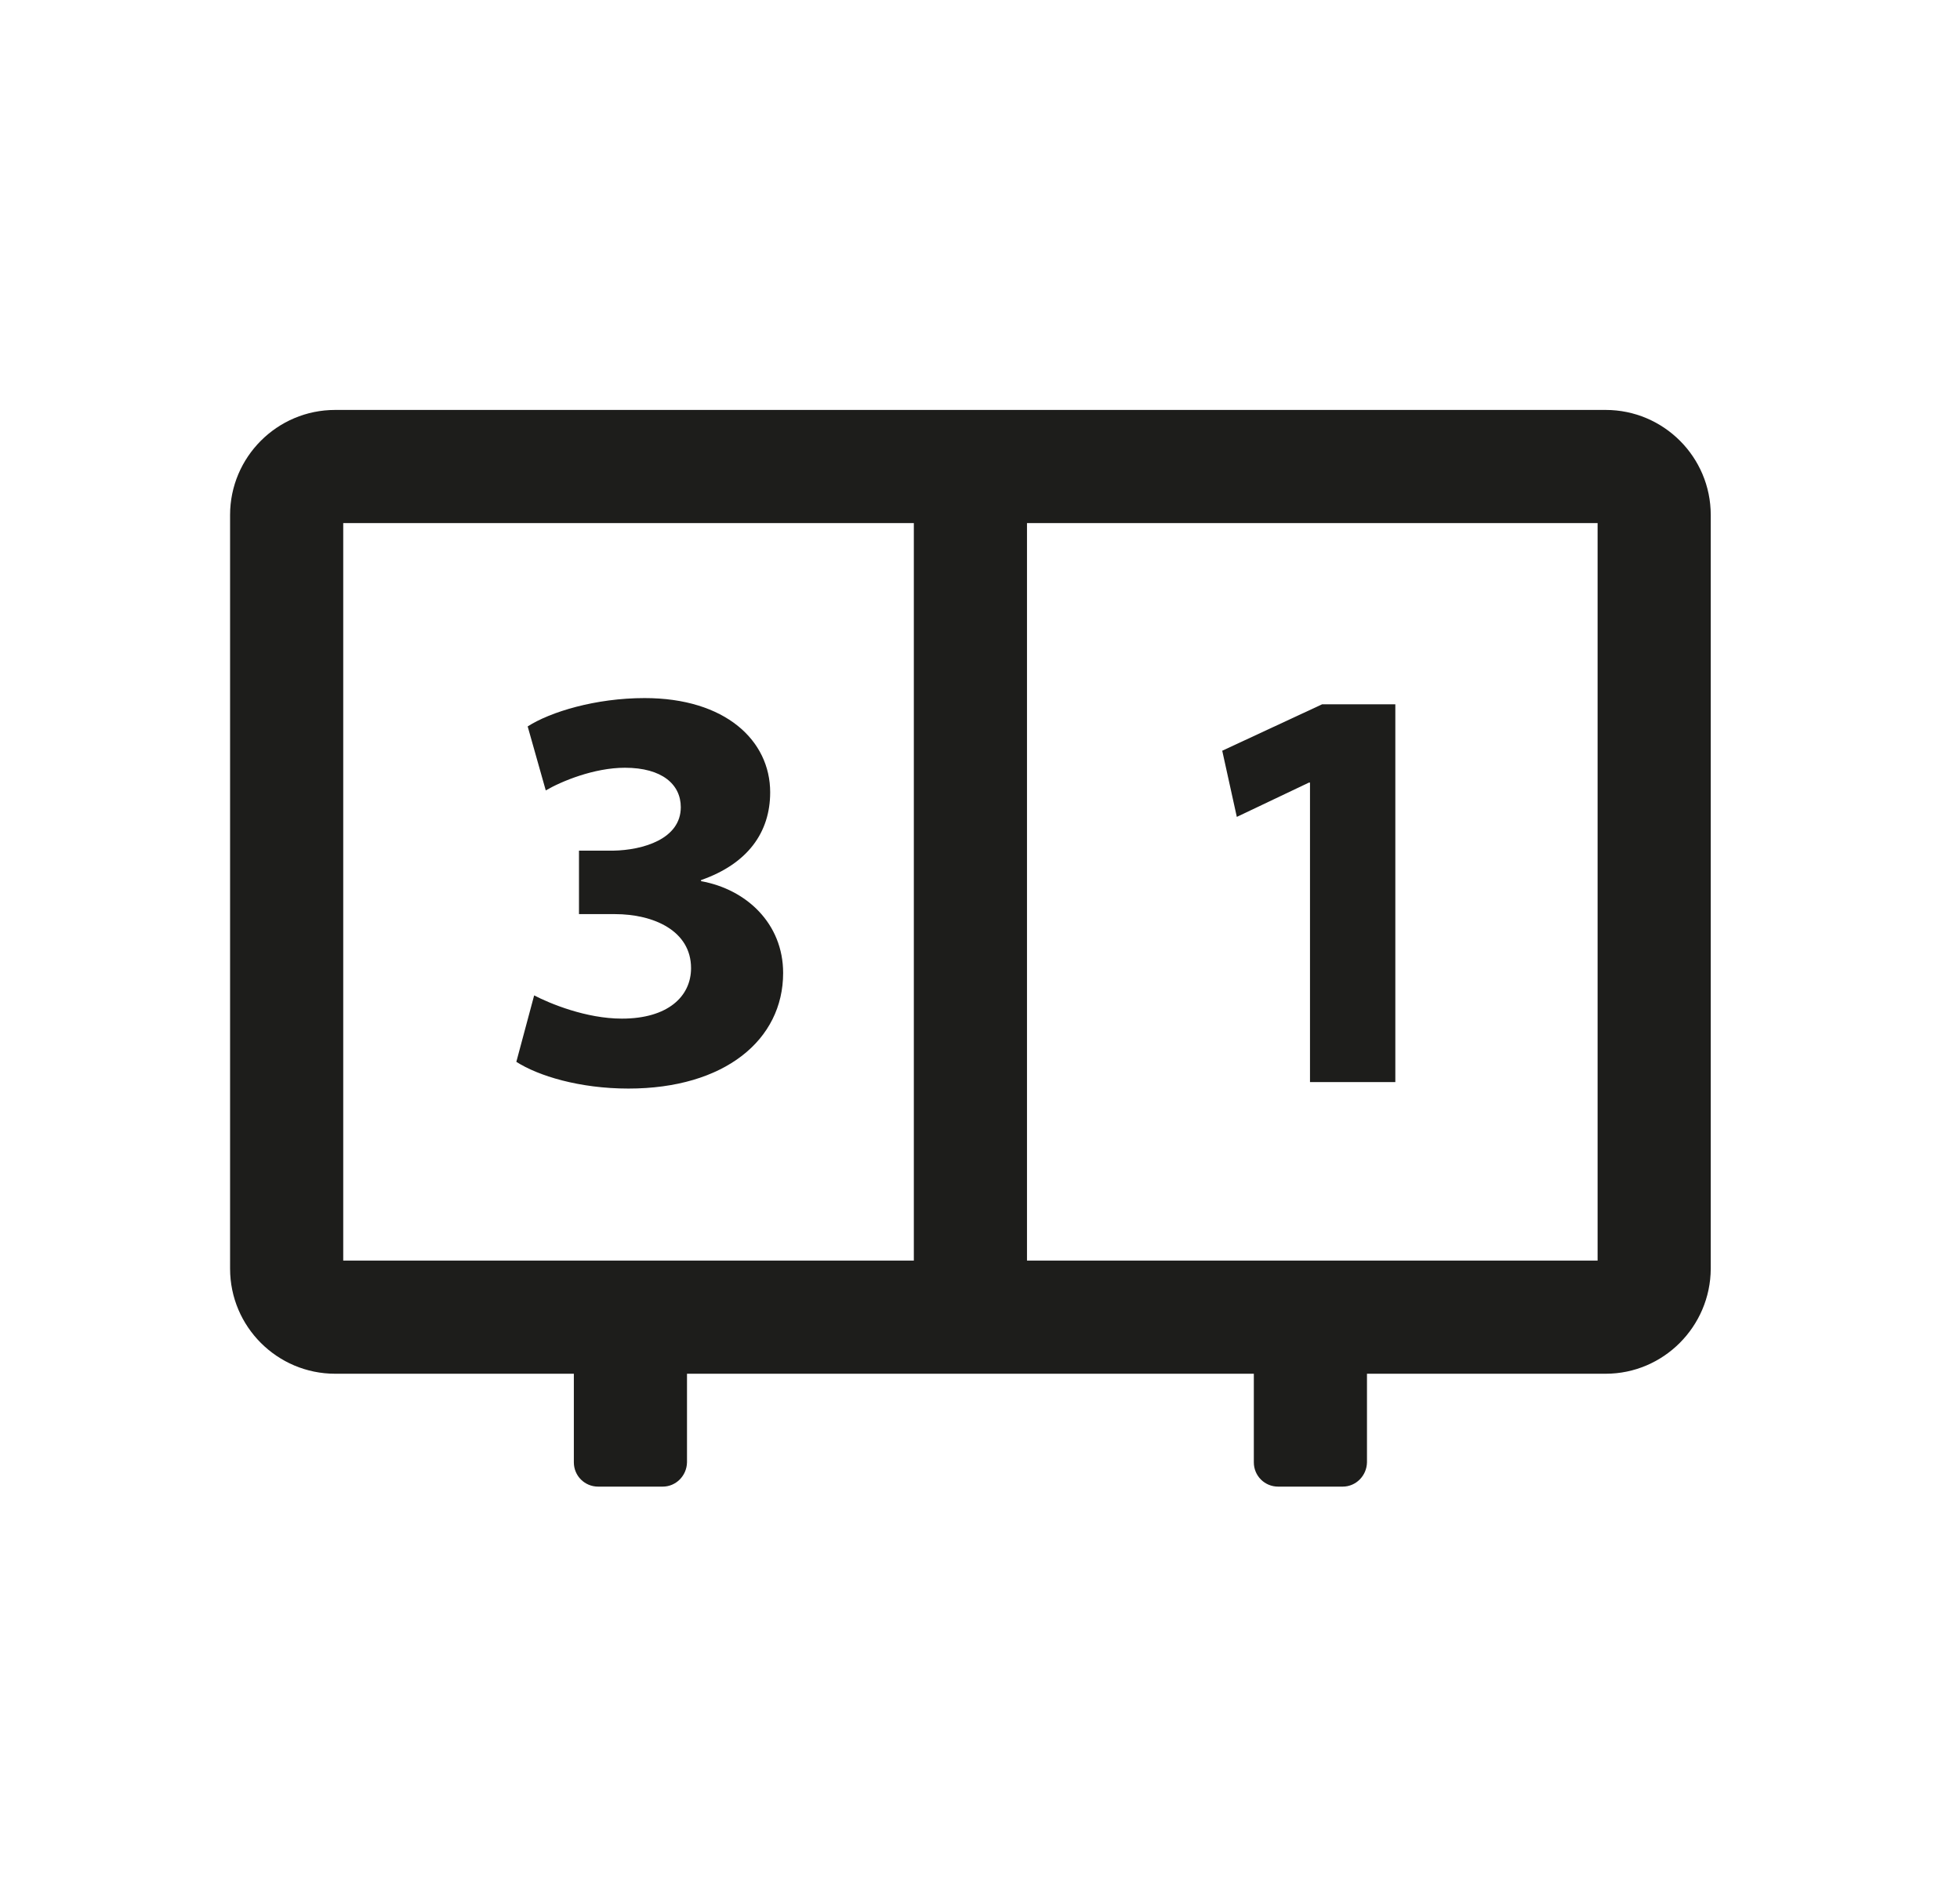 <?xml version="1.0" encoding="utf-8"?>
<!-- Generator: Adobe Illustrator 25.2.3, SVG Export Plug-In . SVG Version: 6.00 Build 0)  -->
<svg version="1.1" id="Laag_1" xmlns="http://www.w3.org/2000/svg" xmlns:xlink="http://www.w3.org/1999/xlink" x="0px" y="0px"
	 viewBox="0 0 725.8 704.3" style="enable-background:new 0 0 725.8 704.3;" xml:space="preserve">
<style type="text/css">
	.st0{display:none;}
	.st1{display:inline;}
	.st2{fill:#190F1A;}
	.st3{fill:#1D1D1B;}
</style>
<g id="Laag_1_2_" class="st0">
	<g id="Laag_1_1_" class="st1">
		<g>
			<path d="M388.9,246.3l9.9,2c28.8,5.8,51.5,17.2,71.5,27.4c14,7.1,27.3,13.8,40.7,17.6c7.3,2.1,15.4,3.1,24.3,3.1
				c0.2,0,0.4,0,0.6,0c0.5,8.5,0.8,17.6,0.4,19.1c-0.5,2.6-1.6,4.3-3.5,4.9c-6.4,2-5.6,8.9,0,10.5l0,0l0,0
				c26.1,3.3,49.2,2.4,74.8,6.6l0,0l0,0c0.8,0.1,1.3-0.5,1.3-1.1c0-0.3-0.1-0.5-0.3-0.8c0,0-0.1,0-0.1-0.1l0,0
				c-5.7-5.2-7.7-9.4-2.2-12.1c0.9-0.4,0.8-1.7-0.1-2c-5.3-1.9-4.6-4.7-2.7-6.9c0.6-0.7,0-1.9-0.9-1.8c-15.6,1-34.3,4.9-49.9,6
				c-3.4,0.2-6.3-2.3-6.6-5.6c0-0.1,0-0.1,0-0.2c-0.3-3.8-0.6-7.5-0.9-11c0-0.1,0-0.3,0-0.4c-0.1-0.9-0.1-1.7-0.1-2.6
				s-0.1-1.8-0.1-2.7c4.1-0.3,8.3-0.8,12.9-1.5c12.1-1.9,23.7-5.8,34.4-11.7c5.6-3,10.9-6.5,15.7-10.5
				c15.1-12.1,28.8-26.5,40.6-42.9c19.1-26.4,26.4-60.3,20.2-92.9L658.1,81c-0.4-1.9-0.4-3.9-0.3-5.6c0.2-0.9,0.3-1.8,0.4-2.4
				c0.2-0.9,0.5-2,1.1-3.4l0.2-0.4c0.5-1.1,1-2,1.5-2.8l0.2-0.2c0.5-0.7,1-1.4,1.5-2l0.4-0.5c0.5-0.5,0.9-1,1.6-1.5l0.5-0.4
				c0.5-0.4,1.1-0.8,1.7-1.2l0.6-0.4c0.8-0.5,1.6-1,2.5-1.3c4.7-2.1,8.9-4.6,12.2-7.4c0.4-0.3,0.8-0.7,1.2-1.1h0.1
				c0.8,0,1.6,0,2.4-0.1l0,0l0,0c1.5-0.1,2.9-0.3,4.3-0.4c6.9-0.6,12.7-1,19.2-1.6c2.6-0.2,5.3-0.5,8.3-0.7c2.8-0.3,8.2-0.7,7.7-4.8
				c-0.2-2.3-2.3-4-4.7-4.1c-12-0.4-20.6-4.9-26.2-14.8c-1.1-1.9-3.2-5.6-4.5-8c-0.6-1-1.6-1.7-2.7-2C681.2,5.1,671.4,0,659.9,0
				c-3.5,0-7,0.5-10.6,1.4c-17.1,4.4-28.2,10.9-34.3,30.9c-1.1,3.6-2,7.7-2.8,12.3l-10.5,68.9c-0.2,1.3-0.5,2.7-1,4.4l-0.3,1
				c-0.5,1.6-1,2.9-1.5,3.9l-0.2,0.4c-0.5,1.1-1.2,2.2-2,3.5c-0.2,0.3-0.4,0.6-0.7,1c-0.9,1.3-1.8,2.4-2.8,3.4
				c-0.9,0.9-1.9,1.8-3.1,2.8l-0.8,0.6c-2.3,1.8-4.9,3.2-7.5,4.3l-1,0.4c-1.6,0.6-3,1-4.3,1.3l-9.1,2c-1.6,0.4-3.2,0.7-4.7,1.1
				l-0.5,0.1c-17.2,4.2-33.9,10.6-49.7,18.9c-3.1,1.1-6.4,2.4-9.8,3.9c-0.5,0.2-0.9,0.4-1.4,0.6c-1.5,0.6-3,1.3-4.6,2
				c-0.6,0.3-1.2,0.6-1.8,0.8c-2.4,1.1-4.9,2.3-7.4,3.6c-1.1,0.6-2.3,1.1-3.4,1.7c-1.1,0.6-2.3,1.2-3.5,1.8c-1.5,0.8-3,1.6-4.5,2.4
				c-1,0.5-1.9,1-2.9,1.6c-2.6,1.4-5.2,2.9-7.9,4.5l-4.2,2.5c-2.1,1.2-4.2,2.5-6.2,3.7l-0.7,0.4c-1.9,1.2-3.8,2.4-5.7,3.5l-0.7,0.4
				c-3.2,2-6.3,4-9.2,5.9c-0.2,0.1-0.4,0.2-0.5,0.3C420,214,407,223.6,406.9,223.7l-5.7,4.2l6.5,2.9c0,0,0.2,0.1,0.4,0.2
				c0.5,0.2,1.3,0.6,2.4,1L388.9,246.3z M694.2,34.8c0.4-0.7,2-0.6,3.7,0.3c1.6,0.9,2.6,2.2,2.2,2.9c-0.4,0.7-2.1,0.6-3.7-0.3
				C694.8,36.8,693.8,35.5,694.2,34.8z M651.4,9.4c2.9-0.7,5.8-1.1,8.5-1.1c10.1,0,18.2,5.1,22.4,13.5c0.9,3.9,2.3,10,1.2,14.9
				c-1.3,2.9-3.5,5.7-6.7,8.3c-2.8,2.3-6.3,4.5-10.4,6.3c-0.8,0.4-1.5,0.8-2.3,1.2c-10.7,2-21.7,1.8-30.8-3.4
				c-4.6-2.7-8.3-6.4-11.4-10.7c0.3-1.2,0.6-2.5,0.9-3.6C628,18.1,636.1,13.3,651.4,9.4z M564.1,151.6l0.5-0.1
				c1.5-0.4,3.1-0.7,4.6-1.1l6.1-1.3c5.3,0.5,10.7,0.6,16,0.2c16-1.3,32.3-8.2,41.2-21.5c6.4-9.6,13.9-26,18.3-40.8l9.7,51.1
				c5.8,30.4-1,62-18.8,86.5c-11.4,15.7-24.5,29.6-39.1,41.3c-4.5,3.6-9.4,6.9-14.5,9.7c-9.9,5.4-20.6,9-31.8,10.8
				c-7.7,1.2-14.6,1.8-21.1,1.8l0,0c-8.1,0-15.5-0.9-22-2.8c-12.7-3.6-25.6-10.1-39.2-17c-18.2-9.2-38.6-19.5-64-25.9l9.9-6.4
				c21.6,8.5,67.6,24.9,102.2,24.9c2.7,0,5.3-0.1,7.8-0.3c9.3-0.8,17.8-2.4,25.3-4.8c7.2-2.3,13.5-5.4,18.8-9.2
				c22.5-15.9,22.4-39,21.3-48.1c-3.5-29.5-17.3-43.2-43.4-43.2c-0.1,0-0.2,0-0.3,0C555.8,153.8,559.9,152.7,564.1,151.6z
				 M443,209.1c2.6-1.7,5.4-3.5,8.2-5.2c1.6,5.9,4.2,11.2,8,15.9c15,19.1,45.5,26.6,83,30.8c-4,0.8-8.3,1.4-12.8,1.7
				c-2.2,0.2-4.6,0.3-7.1,0.3c-8.2,0-17.2-1-26.4-2.7c-28.8-7.4-49.8-22.3-54.5-39.7c0.4-0.3,0.8-0.5,1.2-0.8
				C442.6,209.3,442.8,209.2,443,209.1z M477.1,188.3c1-0.6,2.1-1.1,3.1-1.7c1.4-0.7,2.7-1.4,4-2.1c1.3-0.7,2.6-1.4,3.8-2
				c0.7-0.4,1.4-0.7,2.1-1.1c5.3-2.7,10.3-5,15-7.1c0.1-0.1,0.2-0.1,0.4-0.2c3.5-1.5,6.8-2.8,9.9-3.9l0.3-0.1
				c4.1-1.5,8-2.6,11.5-3.4c9.4-2.2,17.7-3.4,24.6-3.4c22,0,32.2,10.4,35.3,35.9c0.9,7.7,1.1,27-17.9,40.4c-1.2,0.8-2.4,1.6-3.6,2.4
				c-42-7-78.3-16.6-92.3-37.7c-2.3-3.4-3.9-7.1-5-11l1.1-0.7C472.2,191.1,474.7,189.7,477.1,188.3z M464.5,215.5
				c-3.6-4.5-5.9-9.7-7.2-15.5c0.4-0.3,0.9-0.6,1.3-0.8c1.9-1.1,3.8-2.3,5.8-3.5c1.2,3.9,3,7.6,5.3,11.1
				c14.1,21.2,46.5,31,86.7,38.2C515.2,241.4,479.6,234.8,464.5,215.5z"/>
			<path d="M671.6,21.3c1.6-0.8,3.1-2,2.7-3.2c-0.3-0.9-1.5-1.5-2.7-1.9c-4.1-1.6-8.7-3.1-13.6-2.5c-2.9,0.4-5.6,1.4-8.3,2.2
				c-2.8,0.8-6,1.2-8.5,0.3c3.6,2.9,8.1,5.4,13.5,6.5C660.2,23.9,666.7,23.6,671.6,21.3z M658.1,17.7L658.1,17.7
				c0-0.2,0.1-0.3,0.1-0.5c0.1-0.2,0.1-0.4,0.3-0.5c0.6-0.9,1.5-1.6,2.6-1.7c1.9-0.2,3.6,1.3,3.7,3.2c0.2,1.9-1.3,3.6-3.2,3.7
				c-1.9,0.2-3.6-1.3-3.7-3.2C657.9,18.5,658,18.1,658.1,17.7L658.1,17.7z"/>
			<path d="M660.5,17.5c0.1,0.7-0.4,1.3-1.1,1.3c-0.3,0-0.5-0.1-0.7-0.2v0.1c0.1,1.5,1.4,2.6,2.9,2.5s2.6-1.4,2.5-2.9
				s-1.4-2.6-2.9-2.5c-0.6,0.1-1.1,0.3-1.5,0.7C660.1,16.7,660.5,17,660.5,17.5z"/>
		</g>
		<g>
			<path d="M321.6,152.8c-13.1-20.3-43.8-26.3-67-28.2c-7.9-0.7-15.8-0.9-23.7-0.9c-16.6,0-33.2,1.1-49.7,2.9
				c-7.5,0.8-15.1,1.5-22.5,2.7c-6.3,1-12.6,2.2-19,2c-5.3-0.2-10.2-1.4-15.5-1c-9.9,0.7-19.7,4.7-25.3,13.3
				c-0.2,0.2-0.3,0.5-0.5,0.7c-2.3,3.9-4.1,8.8-4.9,14.9c-0.3,5.2-0.7,10.4-1.4,15.4c-1.8,13.8-4.9,34.1-16.5,43.5
				c-3.5,2.9-7.5,4.9-11,7.9c-9.2,8.1-17.2,17.5-23.8,27.8c-10.1,15.8-16.6,33.9-20.4,52.3c-5.8,27.8-4.5,56.3,1.9,83.9
				c0,0,8.2-23.2,10.9-30.9c0.2-0.6,0.3-1.1,0.7-1.5c-1.4,1.9,3.7,8.4,4.9,9.8L35.9,379l-6.4,24H4.2c-2.3,0-4.2,1.9-4.2,4.2V420
				c0,2.3,1.9,4.2,4.2,4.2h19.7L5.5,493.5c-3.2,12,5.9,23.7,18.2,23.7h31.7c9.9,0,18.1-7.6,18.8-17.5c0,0,5.6-74.1,5.6-74.2
				c0.6-0.8,8.6-0.4,10-0.5c3.6-0.3,7.2-0.6,10.8-0.9c-1.8,0.4-3.6,0.7-5.4,1.1c22.9,0,45.6-1,68.5-1c2.3,0,4.2-1.9,4.2-4.2v-12.8
				c0-2.3-1.9-4.2-4.2-4.2c0,0-50.1,0-50.3,0c-4.1,0-7-8.3-8.2-11.1c-2.7-6.2-4-12.7-6.2-19c0-0.1,12.1-11.7,13.1-12.9
				c5.8-6.9,10.8-14.4,15.2-22.2c17.2-30.6,23.7-66.8,22.8-101.6c3.1-22.9-8.5-48.3-8.5-48.3c0.1-0.2,0.1-0.5,0.2-0.7
				c0,0.7,19.3,2.6,20.7,2.7c10.8,0.8,21.7,1.1,32.6,1c21.8-0.1,43.6-1.7,65.3-3.8c10.2-0.9,20.4-1.2,30.5-3.1
				c5.1-1,10.2-2.4,15-4.6c2.3-1,5.1-2.1,7-3.7c1.5-1.3,2-3.4,4.1-4.1c2.8-0.9,7.8,0.3,10.8,0.5
				C327.3,164.6,325.1,158.2,321.6,152.8z M69.9,380.7c0.7,0,1.4,0.1,2.2,0.1c0.1,0,0.3,0,0.4,0c0.2,0,0.3,0,0.5,0
				c0.6,0,1.2,0,1.8,0l-0.8,11v0.2c-0.1,0-0.3,0-0.4,0c-1.2-3.3-2.4-7.3-3.7-11.2C69.9,380.7,69.9,380.7,69.9,380.7z M44.1,381.2
				l2.1-7.9c0.5,0.3,1,0.6,1.5,0.9c0.2,0.1,0.5,0.3,0.7,0.4c0.6,0.3,1.1,0.6,1.7,0.9c0.3,0.2,0.6,0.3,1,0.5c0.5,0.3,1.1,0.5,1.7,0.7
				c0.3,0.1,0.7,0.3,1.1,0.4c0.6,0.2,1.1,0.4,1.7,0.6c0.4,0.1,0.7,0.3,1.1,0.4c0.6,0.2,1.2,0.4,1.8,0.6c0.4,0.1,0.7,0.2,1.1,0.3
				c0.7,0.2,1.4,0.3,2.1,0.5c0.3,0.1,0.6,0.1,0.9,0.2c0,0,0,0,0.1,0c1.6,4.2,2.9,7.5,4.4,11.2c-8.1-1.4-16.1-4-23.5-7.5L44.1,381.2z
				 M77.5,415.8h-69v-4.3h68.6C77.5,412.9,77.7,414.3,77.5,415.8z M159.6,411.5v4.3h-31.8c-0.3-1.5-0.9-2.9-1.7-4.3H159.6z
				 M120.9,411.5c0.9,1.3,1.7,2.8,2.1,4.3h-3c-0.2-1.4-0.6-2.9-1.3-4.3H120.9z M114.8,411.5c0.6,1.3,1.1,2.8,1.2,4.3h-2.7
				c0.1-1.5,0-3-0.2-4.3H114.8z M119.6,146.6c2.4-2.5,9.1-4.7,15.4-5.3l2.7,4.6c0.4,4.5,0.4,9,0.1,13.4c-3.7,2.3-9.3,4.3-14.5,4.3
				c-5.5,0-9-2.3-10.5-6.9C114,153.2,117,149.3,119.6,146.6z M81.5,415.8c0.1-1.5,0-3-0.2-4.3H83c0.6,1.3,1.1,2.8,1.2,4.3H81.5z
				 M88.2,415.8c-0.2-1.4-0.6-2.9-1.3-4.3h2.2c0.9,1.3,1.7,2.8,2.1,4.3H88.2z M108.9,411.5c0.4,1.3,0.6,2.8,0.4,4.3H95.9
				c-0.3-1.5-0.9-2.9-1.7-4.3H108.9z M102.5,400.7c-1.2,0.8-2.7,1.5-4.1,2.3H81.7c0,0-0.1,0-0.1-0.1l0.8-10.6l1-12.8c0,0,0,0,0.1,0
				c1.5-0.4,3.1-0.8,4.6-1.3c0.3-0.1,0.6-0.2,0.9-0.3c1.4-0.5,2.8-1.1,4.2-1.7C96.6,386,98.7,389.8,102.5,400.7z M141.8,235
				l-0.1,0.7v0.7c0,1.8,0,3.6,0,5.4c-4.8,2.3-10,3.3-15.3,2.4c-11.1-1.8-28.3-11.9-31.1-22.7c-2.6-9.9,4.8-22.9,15.4-29.8
				c1.5-8.3-1.7-16.5-1.3-24.8c3.4,3.3,8.1,5.1,13.8,5.1c4.7,0,9.4-1.2,13.4-2.8c-0.9,5.9-2.1,11.6-3.3,16.7l-0.7,2.8l1.2,2.7
				C134.1,191.7,144.6,214.8,141.8,235z M290.5,152.2c-2.7,1.1-5.4,2.4-7.4,4.6c-2,2.1-3.3,5.2-2.6,8c0.3,1,0.7,1.9,1.3,2.8
				c-25.4-1.8-67.7-3.1-135.2-1.6c0.6,0,2.6-5,2.9-5.6c0.9-2.1,1.7-4.2,2.1-6.4c1.1-5.1,0.5-9.8,0-14.9c29.9-4.5,56.6-6.8,79.4-6.8
				c35.7,0,61.4,5.7,75.5,16.6C301,148.8,295.5,150.1,290.5,152.2z"/>
			<path d="M125.9,146.1c0.8,0.4,1.3,1.1,1.3,2.1c0,1.3-1,2.3-2.3,2.3c-0.5,0-0.9-0.2-1.2-0.4c0,0.1,0,0.1,0,0.2
				c0,2.8,2.3,5.1,5.1,5.1c2.8,0,5.1-2.3,5.1-5.1s-2.3-5.1-5.1-5.1C127.7,145.2,126.7,145.6,125.9,146.1z"/>
		</g>
		<g>
			<path d="M347.8,437.5c-8.1-0.9-15.5,2.1-15.8,6.6c-0.3,4.6,6.6,8.5,14.8,8.7l68.9,2l-40,1c-8.2,0.2-15.1,4.1-14.8,8.6
				c0.3,4.6,7.6,7.5,15.8,6.7l58.3-6l-35.5,6.7c-8,1.5-14.2,6.5-13.2,10.9c1,4.5,8.8,6.2,16.7,4l46.3-12.6L423,485
				c-7.6,3.1-12.7,9.2-10.8,13.4c1.9,4.2,9.8,4.3,17.1,0.7l31.2-15.7L442,496.2c-6.7,4.7-10.4,11.7-7.6,15.4s10.5,2.1,16.9-3.1
				l20.4-16.6L460.9,502c-5.9,5.7-8.5,13.2-5.2,16.4s10.7,0.4,16.2-5.6l11.7-13l-5.1,7.5c-4.6,6.8-5.4,14.7-1.5,17.1
				c3.9,2.4,10.6-1.9,14.6-9l0.8-1.5c-2.3,6.4-1.6,12.6,2,14.2c4.2,1.9,10.2-3.3,13.3-10.9l3.9-9.7c-42.6-16.9-72.5-39-96.9-62.9
				L347.8,437.5z"/>
			<path d="M574.6,442.3c0.5,0.2,0.9,0.6,0.9,1.1c0,0.7-0.6,1.3-1.3,1.3c-0.3,0-0.5-0.2-0.7-0.3c0,0.1,0,0.1,0,0.1c0,1.6,1.3,3,3,3
				c1.6,0,3-1.3,3-3c0-1.6-1.3-3-3-3C575.7,441.7,575.1,441.9,574.6,442.3z"/>
			<path d="M475.6,558.5l-72.2,101.1c-0.5,0.7-0.8,1.6-0.7,2.5c0.7,12.2,7.6,14.1,11.6,14.1c2.3,0,4.8-0.6,7.7-1.7
				c2.9,6.8,8.3,7.9,11.6,7.9c2,0,4.3-0.4,6.7-1.2c3.8,7.4,8.9,9,12.8,9c1.8,0,3.8-0.4,5.8-1.1c2.7,6.3,7.1,7.8,10.7,7.8
				c1.8,0,3.8-0.4,5.8-1.2c2.8,6.9,7.3,8.5,10.9,8.5c3.2,0,6.8-1.3,10.9-4c0.9-0.6,1.5-1.5,1.7-2.6l4.8-24.3l10.2-62.3
				c13.9-7.6,29.3-20,45.9-37c0.2-0.2,0.4-0.4,0.6-0.6l0,0l2-2.2c0.6-0.6,1-1.2,1.6-1.8c0.7-0.8,1.4-1.6,2-2.4
				c1.2-1.4,2.3-2.8,3.4-4.2c0.4-0.5,0.8-1,1.1-1.5c1.4-1.8,2.7-3.7,3.9-5.6c0.1-0.1,0.1-0.2,0.2-0.3c5.5-8.5,9.7-17.4,12.3-26.6
				l0,0c0.7-2.3,1.2-4.6,1.7-6.9v-0.1c0.5-2.3,0.8-4.7,1.1-7.3c0.1-0.8,0.1-1.7,0.2-2.5l0.1-1.4c0.1-0.6,0.1-1.2,0.1-1.7
				c0.1-1,0.1-2,0.1-3c0-2.3-0.1-4.5-0.3-6.6c0.2-3.7,0.5-7.6,1.5-11.3c1.1-4.2,2.9-7.7,5.6-10.8c3.8-2.3,7.2-5,10.1-8
				c0.1-0.1,0.2-0.2,0.3-0.2c0.2-0.2,0.4-0.5,0.4-0.5c0.3-0.3,0.6-0.6,0.8-1l0.6-0.7c0.3-0.3,0.6-0.7,0.8-1c0.8-1,1.5-2.1,2.1-3.1
				c2.7-4.4,4.1-9,4.1-13.4c0-1.2-0.1-2.5-0.4-3.7c35.1-10.1,72-11.1,103.5-0.8c7.3,3.4,8.8-3.6,2-5.7
				c-33.2-10.9-71.6-11.2-108.4-0.8c-0.9-1.4-1.9-2.8-3.1-4.1c-7.6-7.9-21.5-12.8-36.3-12.8c-15.9,0-30,8.1-35.8,20.5
				c-1.7,3.7-2.3,8.5-2.6,11l-0.1,0.5c0,0.2-0.1,0.3-0.1,0.5c-23.1-15.7-49.7-31.2-79.2-45.4c-29.9-14.5-62.7-27.7-97.5-38.6
				c11.4,20.4,22.9,41.2,37.6,61.7c-30.6-4.3-61.7-6.7-92.7-7c-1.5,0.1-3.1,1-3.7,2.5s-0.3,3.2,0.9,4.4l2.5,2.4
				c43.9,42.3,89.3,86.1,182.8,103.4C482.4,544.7,478.9,551.7,475.6,558.5z M543.2,454c0.2-1.8,0.7-5.9,1.9-8.4
				c4.4-9.5,15.9-15.9,28.6-15.9c11.6,0,22.7,3.5,29.1,9c-1.5,0.5-3,1-4.4,1.3c-5.3,1.1-10.7-0.5-16-1.4c-5.3-1-11.4-1.1-15.4,2.5
				c-1.9,1.6-3.2,4.3-2.5,6.6c1.2,3.9,6.4,4.7,10.4,4s8.5-1.9,11.8,0.5c0.6,1.6-0.3,3.5-1.7,4.5s-3.2,1.3-4.9,1.5
				c-12.3,1.6-25,0.5-36.9-3.2l0,0C543.1,454.7,543.1,454.4,543.2,454z M481.7,689.3c-0.3-1.2-1.1-2.3-2.3-2.8
				c-0.5-0.2-1-0.3-1.6-0.3c-0.7,0-1.4,0.2-2.1,0.6c-3.2,1.9-5.1,2.3-6.2,2.3c-0.8,0-3.1,0-4.4-6.3c-0.3-1.3-1.1-2.3-2.3-2.8
				c-1.2-0.5-2.5-0.4-3.6,0.2c-2.4,1.4-4.5,2.2-6.2,2.2c-1,0-4.2,0-6.9-7.6c-0.4-1-1.2-1.9-2.2-2.3c-1-0.4-2.2-0.4-3.2,0
				c-2.9,1.3-5.3,2-7.2,2c-1.4,0-4,0-5.2-6.3c-0.2-1.2-1-2.3-2.2-2.8c-1.1-0.5-2.5-0.5-3.6,0.1c-4.4,2.3-7,2.8-8.3,2.8
				c-1.1,0-3,0-3.6-5.2l11.1-15.6c2.9,2.2,7.6,1.2,13.4-1.9c1.9,9.8,8.3,10.6,16.9,6.7c3.7,10.4,9.9,11.6,17.6,7
				c1.9,9,7,11.3,15.5,6.1c1.8,8.2,5.5,10.4,10.1,9.2l-3.9,19.8c-2.6,1.5-4.3,1.9-5.2,1.9C484.3,696.4,482.7,694,481.7,689.3z
				 M560.9,531.7c-1.5-2.1-3.4-3.8-5.1-5.4c-1.2-1.1-2.3-2.1-3.2-3.1c-4.9-5.6-5.9-13.6-6.9-22c-0.7-6-1.4-12.2-3.6-18
				c-1.6-4.2-3.9-7.9-6.2-11.5c0.2-0.3,0.4-0.6,0.6-0.9c0.3,0.2,0.6,0.5,0.8,0.7c1.5,1.3,3,2.6,4.5,3.8c0.8,0.7,1.7,1.2,2.6,1.9
				c1.1,0.8,2.2,1.6,3.3,2.6c4.4,4,10.8,5.1,15.5,8.6c4.3,3.1,6.9,7.9,10.1,12.1c2.4,3.2,5.4,6.2,9,7.6c0,1.1-0.1,2.2-0.2,3.4v0.6
				c0,0.6-0.1,1.2-0.1,1.8c0,0.1,0,0.1,0,0.2c-0.2,2.2-0.5,4.4-1,6.6c-0.4,2-0.9,4-1.4,5.9c-0.1,0.4-0.2,0.7-0.3,1.1
				c-0.5,1.8-1.1,3.7-1.8,5.5c0,0.1,0,0.1-0.1,0.2c-3.1,8.4-7.7,16.5-13.5,24.2c0.3-1.5,0.6-3,0.9-4.5
				C565.9,544.2,564.7,537.1,560.9,531.7z M581.1,444.6c0,2.6-2.1,4.8-4.8,4.8c-2.6,0-4.8-2.1-4.8-4.8c0-2.6,2.1-4.8,4.8-4.8
				C579,439.9,581.1,442,581.1,444.6z M527.4,473.2l0.6,1c2.6,4,5,7.7,6.6,11.8c1.9,4.9,2.5,10.3,3.2,16.1
				c1.1,9.3,2.2,18.9,8.8,26.4c1.2,1.4,2.6,2.6,3.8,3.8c1.5,1.4,3,2.7,4,4.2c2.6,3.6,3.3,8.8,2.3,15.4c-0.4,2.5-1,4.9-1.6,7.5
				c-0.6,2.5-1.2,5.2-1.7,7.8l-0.4,2.6c-16.3,16.5-31.3,28.4-44.6,35.3c-0.1,0.1-0.2,0.2-0.3,0.3c-14.1,6.9-30.4,13.2-49.5,18.6
				c-7.5,2.1-0.9-16.8,11.2-43.5l12.5-17.5c0.1-0.2,0.3-0.4,0.4-0.6c4-8.4,8.3-17.1,12.7-25.9c0.6-1.1,0.6-2.5,0-3.6
				s-1.6-1.9-2.9-2.1c-91.2-15.6-136.7-56.8-179.1-97.6c31.5,0.8,63,3.7,93.8,8.6C450.8,448.5,492.2,459.5,527.4,473.2z"/>
		</g>
	</g>
	<g id="Laag_2_1_" class="st1">
		<g>
			<g>
				<g>
					<path class="st2" d="M294.8,508.3c32.6,19.6,31.5,48.7,29.4,61.7c-2.8,17-24.4,22.3-41.4,19.7c-47.2-7.3-57.8,5.7-81.1,24.6
						c-9.7,7.9-38,22.7-55.5,6.9c-20.3-18.4-4.9-60.2,2-71.9c8.7-14.7,13.3-20.9,10.9-42.7c-1.8-16.6,5.3-38.1,30.8-45.7
						c24.6-7.3,39.5-1.2,60.3,16.7C272.6,497,275.8,496.9,294.8,508.3z"/>
				</g>
				<path class="st2" d="M190.9,405.7c14.8,26.7,5.4,48.4-13.4,49.2c-19.7,0.9-42,3.1-47.8-31.3c-4.5-26.9-1.6-51.6,16.1-57.7
					C163.7,359.8,177.7,381.9,190.9,405.7z"/>
				<path class="st2" d="M261.3,405.5c10.1,28.8-7.2,47.6-25.8,45.3c-19.6-2.4-32.8-15-32.7-49.8c0.1-27.3,9.6-38.5,28.1-41.6
					S252.2,379.7,261.3,405.5z"/>
				<path class="st2" d="M331.1,452.7c-0.2,30.5-22.9,42.3-39.6,33.9c-17.6-8.9-25.8-25.2-13.9-58c9.3-25.6,22.1-33,40.5-29.6
					C336.6,402.4,331.3,425.4,331.1,452.7z"/>
				<path class="st2" d="M84.9,570.7c18.5,17.3,39.4,8.3,44.5-8.1c5.4-17.3,0.5-32.4-26.4-42.8c-21.1-8.2-33.3-3.5-42.5,11.2
					C51.3,545.7,68.4,555.2,84.9,570.7z"/>
				<path class="st2" d="M91.7,497c16.9,25.5,43.4,21.6,53.5,4.2c10.6-18.2,6-34.8-22.4-55c-22.3-15.8-25-16.2-42.6-9.5
					C61.3,443.9,76.6,474.3,91.7,497z"/>
				<path class="st2" d="M130,365.6c8.6-7.4,15.5-9.8,25.1-8.6c1.6,0.2,3-1.3,2.4-2.8c-4.9-12.9-18.1-36.9-30.6-60.6
					c-1-1.9-3.8-1.3-4,0.8c-2.3,27.6,1.8,52.6,3.5,69.9C126.6,366,128.6,366.8,130,365.6z"/>
				<path class="st2" d="M240,351.4c-7.8-1.3-14.9,0.3-21.9,4.1c-2.7,1.5-6-0.7-5.5-3.7c2.3-13.9,12.2-36.1,1.3-71.5
					c26.3,18.5,21.5,52,29,67.3C243.9,349.6,242.1,351.8,240,351.4z"/>
				<path class="st2" d="M315.7,391.6c-7.8-1.3-14.9,0.3-21.9,4.1c-2.7,1.5-6-0.7-5.5-3.7c2.3-13.9,12.2-36.1,1.3-71.5
					c26.3,18.5,21.5,52,29,67.3C319.6,389.8,317.9,392,315.7,391.6z"/>
				<path class="st2" d="M57,523.1c5.2-6.5,11.9-10.3,20-12.4c3.1-0.8,4.2-4.7,1.8-6.6c-11.3-8.6-34.2-17.9-49.6-51.6
					c-8,32.2,18.6,53.4,23,69.9C52.7,524.5,55.5,524.9,57,523.1z"/>
				<path class="st2" d="M71,435c7.2-5.3,15.2-7.6,24.1-7.9c3.4-0.1,5.7-3.7,3.7-6.1c-9.2-10.9-30.2-25.1-36.6-61.7
					c-17.4,30,4,56.7,3.9,74C66.2,435.5,69.1,436.5,71,435z"/>
			</g>
			<g>
				<g>
					<path class="st2" d="M443.4,281.4c-32.9,17.4-34.7,46.3-33.9,59.3c1,17,21.1,23.6,37.5,22c45.6-4.4,54.5,9.2,74.8,29.3
						c8.5,8.4,34,24.8,52.2,10.2c21.1-17,10.5-59.3,5-71.3c-6.9-15.1-10.7-21.5-6.3-42.9c3.3-16.4-1.4-38-25-47.1
						c-22.7-8.8-37.5-3.6-59,12.9C465.6,271.5,462.6,271.2,443.4,281.4z"/>
				</g>
				<path class="st2" d="M552.1,186.1c-16.7,25.5-9.7,47.6,8,49.5c18.7,2.1,39.7,5.6,48.5-28c6.8-26.3,6.5-51-9.8-58.1
					S567,163.3,552.1,186.1z"/>
				<path class="st2" d="M485.1,181.6c-12.4,27.9,2.3,47.5,20.2,46.4c18.9-1.2,32.7-12.9,35.9-47.3c2.5-27-5.4-38.8-22.8-42.9
					C501.2,133.7,496.2,156.7,485.1,181.6z"/>
				<path class="st2" d="M414.2,224.1c-2.7,30.2,17.7,43.3,34.5,35.9c17.6-7.8,27-23.4,18.8-56.5c-6.4-25.9-17.9-34-35.7-31.8
					C413.8,174,416.6,197.1,414.2,224.1z"/>
				<path class="st2" d="M637.2,355.9c-19.2,16-38.3,5.9-41.5-10.8c-3.4-17.5,2.6-32.1,29.2-40.8c20.8-6.8,32-1.5,39.3,13.7
					C671.6,333.3,654.4,341.6,637.2,355.9z"/>
				<path class="st2" d="M637.8,282.6c-18.6,24.2-43.4,18.7-51.3,0.9c-8.4-18.7-2.4-34.9,26.6-53.1c22.7-14.3,25.3-14.5,41.5-6.8
					C671.8,231.8,654.3,261,637.8,282.6z"/>
				<path class="st2" d="M614,150.2c-7.5-7.9-13.8-10.7-23.1-10c-1.6,0.1-2.7-1.5-2-2.9c5.9-12.5,20.8-35.4,34.9-58.2
					c1.1-1.8,3.8-1.1,3.7,1c-0.5,27.5-6.8,51.9-10.1,69C617.1,150.8,615.1,151.4,614,150.2z"/>
				<path class="st2" d="M510.6,129.4c7.5-0.8,14.2,1.3,20.4,5.4c2.4,1.6,5.8-0.3,5.6-3.3c-0.8-13.9-8.2-36.5,5.6-70.8
					c-26.8,16.7-25.4,50.2-34.1,64.8C507.1,127.4,508.5,129.7,510.6,129.4z"/>
				<path class="st2" d="M434.7,164.6c7.5-0.8,14.2,1.3,20.4,5.4c2.4,1.6,5.8-0.3,5.6-3.3c-0.8-13.9-8.2-36.5,5.6-70.8
					c-26.8,16.7-25.4,50.2-34.1,64.8C431.1,162.5,432.6,164.8,434.7,164.6z"/>
				<path class="st2" d="M668.4,310.5c-4.3-6.7-10.4-10.9-17.8-13.5c-2.9-1-3.6-4.9-1.1-6.6c11.6-7.8,34.2-15.6,52.2-48
					c4.6,32.4-22.8,51.7-28.6,67.8C672.3,312.2,669.5,312.4,668.4,310.5z"/>
				<path class="st2" d="M663.4,222.5c-6.4-5.6-13.8-8.4-22.2-9.3c-3.3-0.4-5.1-4.1-3-6.3c9.8-10.3,31.1-23,40.7-58.8
					c13.7,30.8-9.3,55.9-10.8,73C668,223.2,665.1,224,663.4,222.5z"/>
			</g>
		</g>
	</g>
	<g id="Laag_3" class="st1">
		<g>
			<path d="M217,405.6c-2.2,1.6-4.4,2.9-7,3.8c-1.7,0.6-1.9,1.6-0.2,2.2c5.5,2.1,13.4,3.7,21.9,0.5c1.7-0.6,1.6-1.8-0.1-2.4
				c-3.1-1.1-6.3-2.7-9.3-4.5C220.8,404.3,218.5,404.5,217,405.6z"/>
			<path d="M577.3,471.7c-0.9,0.6-2,1.1-2.9,1.5c-1.7,0.8-2.2,0.1-1.5-1.7c3-7.5,0.9-17.3-0.5-22.3c-0.5-1.8-1.3-1.7-1.9,0
				c-0.1,0.4-0.3,0.8-0.4,1.2c-0.6,1.7-0.9,1.6-1.1-0.2c-0.5-3-1.9-6.7-3.1-9.3c-0.8-1.7-2.3-1.8-3.3-0.2c-3.3,4.9-10,14.4-13.2,19
				c-1.1,1.5-1.7,1.3-1.4-0.6c15.3-94.2-59.7-148-104.8-165.3c-45.6-17.6-85.4,4.6-103.4,20.9c-14.3,12.9-19.1,11.9-24.6,10.6
				c-1.8-0.4-2.6,0.6-1.8,2.3c5.9,13.6,6.2,28.9-0.8,43.6c-0.8,1.7-0.9,1.6-0.2-0.1c6.2-16.5,3.9-33.2-4.3-45.6
				c-1-1.5-3.3-3.5-4.7-4.6c-6.4-5.3-12.1-15.8-11.2-25.8c0.6-6.2-0.5-10.7-2.2-14.1c-0.8-1.7-2.8-3.9-4.2-5.1
				c-3.6-3.1-7.3-6-10.7-8.4c-1.5-1.1-1.4-1.3,0.3-0.5c0.9,0.4,1.8,0.8,2.7,1.3c1.7,0.8,2.7,0,2.6-1.8c-0.3-12.2,7.6-40.6,30.3-55.5
				c28-18.4,24.3-74.5,18.8-92.9c-3.9-13.3-12.1-10-16.2-7.1c-1.5,1-3.8,3-5.3,4.1c-27.4,20.5-46.9,59-51.3,67.6
				c-4.5,8.9-10.6,69.2-23.7,69.2c-11.9,0-17.8-40.7-20.1-54.5c-0.3-1.8-1-4.7-1.8-6.4c-7.6-16.6-48.4-80.3-60.7-71.1
				c-13.4,10,9.5,112.1,24.8,118.8c10.8,4.7,19.9,16,24.4,22.3c1.1,1.5,3.3,2.3,5.1,1.7c3.1-1,6-1.7,8.9-2.4
				c1.8-0.4,1.9-0.2,0.1,0.5c-5.9,2.3-11.9,5.2-17.1,8.6c-8.9,5.8-18.1,19.7-18.9,24c-0.8,4.5-5,7.5-7.5,12.6
				c-2,3.9,4.3,9.8,7.1,12.1c1.2,1,8.7,2.2,6.3,17.7c-0.3,1.8-2.2,3.9-3.9,3.1c-1.4-0.7-2.7-1.9-3.7-3.1c-1.2-1.4-3.3-2.1-4.7-1
				c-6.2,5.3-8.5,17.3-10,21.9c-1.2,3.7,1.6,11,3.3,15.1c0.7,1.7,1.3,4.5,1.5,6.4c1,10.7,8.8,18.7,14.3,23.1
				c1.4,1.1,4.1,2.6,5.8,3.2c10.7,3.7,20.2,3.7,28.5-3.5c1.4-1.2,2.3-3.8,2.2-5.7c-0.2-4.3-0.1-8.1,0.1-11.1c0.1-1.8-1.1-3.9-2.6-5
				c-2.7-1.9-6.2-5.5-7.4-11.1c-0.8-4.2,5.7-6.5,14.1-6c13.2,0.8,15.8,3.9,12.1,9.3c-2.1,3.2-6,6.2-9.5,8c-1.6,0.8-3.3,2.8-3.4,4.6
				c-0.2,2.9-0.4,6.7-0.2,11c0.1,1.8,1.4,4.3,3,5.2c5.2,3.3,12.2,6.3,20.3,7.9c17,2.8,28.4-2.7,37.7-8.1c1.6-0.9,1.8-0.7,0.4,0.5
				c-13.3,11.4-26.9,14.7-43.4,11.3h-0.1c-0.1,0-1.4,0.8-3.1,1.5c-9.6,4.5-20.4,3.7-29.9-1c-1.7-0.8-4.4-1.5-6.3-1.6
				c-4.1-0.3-7.8-1.4-11.4-2.9c-1.7-0.7-4-0.2-5,1.3c-3.6,5.7-8.9,17.5-8.9,38.7c0,32.4,60,48,77.3,56.6c16.1,8,16.5,20.9,14.5,35.2
				c-0.3,1.8-0.7,4.8-1.1,6.6c-1.6,7.2-3.9,11.4-5.7,13.6c-1.1,1.5-3.8,2.7-5.5,3.5c-12.6,6-17.9,24.5-15,28.4
				c0.9,1.3,3.7,2.1,7.5,2.7c1.8,0.3,3.5-1.1,4-2.8c0.8-3.1,2.1-6.1,4.1-9.1c1-1.5,1.3-1.3,0.7,0.4c-1,2.9-1.6,5.8-1.7,9
				c0,1.8,1.7,3.5,3.5,3.5c2.2,0.1,4.6,0.2,6.9,0.2c1.8,0,3.4-1.4,3.7-3.3c0.5-3,1.4-5.6,2.7-8.1c0.9-1.6,1.2-1.5,0.7,0.3
				c-0.7,2.6-0.9,5.2-0.7,7.9c0.1,1.8,2,3.3,3.8,3.3c1.6,0,3.2,0,4.6,0c13.7,0,28.7-37.3,31-46.2c1.1-4.3,5.2-11.7,9.1-18.2
				c1-1.6,2.4-4.2,3.2-5.9c12.3-24.8,31.6-45.9,21.8-82.6c-0.5-1.8-0.4-1.8,0.3-0.1c10.2,28.5,1.9,48.5-10.4,75.3
				c-0.8,1.7,0,3.6,1.7,4.3c10,3.8,25.4,8.8,31.8,13c6.2,4.1,18.5,10.7,25.5,14.3c1.6,0.9,4.4,2,6.2,2.4c11.8,2.9,23.2,2.1,34.9-1.1
				c1.8-0.5,2.3-2.1,1.2-3.6c-7.3-9.3-20.8-26.4-12.7-51.4c5.3-13.2,11-20.2,21.7-29.8c1.4-1.2,1.4-1.2,0.1,0.1
				c-16.6,16.4-27.2,34-20.3,56.7c3.8,11.5,10.9,19.4,14.5,23.5c1.2,1.4,3.5,2.1,5.3,1.7c3-0.8,4.9-1.1,6.8-1.3c1.8-0.1,1.8,0,0,0.3
				c-18.1,3-36.4,19.2-76.3-0.7c-1.7-0.8-4.4-1.9-6.3-2.2c-1.4-0.3-2.8-0.5-4.3-0.7c-16.5-2.5-27.1,31.2-27.1,31.2s-1.3,4,8,8.9
				c1.6,0.9,3.4,0,4-1.8c1.5-4,3.7-7.3,6.3-10.2c1.3-1.4,1.5-1.1,0.6,0.5c-2.1,3.7-3.4,7.4-3.8,11.1c-0.2,1.8,1.2,3.9,3,4.4
				c2.5,0.8,5.3,1.6,8.5,2.4c1.8,0.4,3.7-0.7,4.5-2.4c1.2-2.6,2.8-4.9,4.7-7.1c1.2-1.4,1.5-1.1,0.6,0.5c-1.4,2.6-2.3,5.1-2.7,7.1
				c-0.4,1.8,1,3.6,2.8,4c5,0.9,10.6,1.8,17.1,2.7c57.7,7.5,103.5-28.2,120.5-36.5c5.2-2.6,9.8-6.8,10.3-12.5
				c0.4-6.3-1.8-10.3-6-14.3c-1.3-1.3-1.2-1.5,0.4-0.5c0.1,0.1,0.2,0.1,0.3,0.2c1.5,1,2.2,0.6,2.2-1.2c-0.3-8.6,6.1-14.9,12.9-21.7
				c1.3-1.3,1.5-1.2,0.4,0.3c-4.2,5.8-7,9.7-8.4,13.7c-0.6,1.7-0.7,3.2-0.7,3.1c0.1-0.1,1.5,0.4,3.2,1c17.8,5.6,30.4-4,35.3-8.7
				c1.3-1.3,0.8-2.2-1.1-2.2c-0.3,0-0.6,0-0.9,0c-1.8-0.1-1.9-0.6-0.2-1.4c7.1-3.6,13.2-13.3,16-18.2c0.9-1.6,0.3-2.2-1.5-1.5
				c-0.9,0.3-1.8,0.7-2.7,0.9c-1.8,0.6-1.9,0.2-0.7-1.2c3.9-4.8,8.1-15.8,10.1-21.2C579.6,471.1,578.9,470.7,577.3,471.7z
				 M254.7,249.3c8.1-62.5,37.8-84.3,51-115.2c0.7-1.7,0.9-1.6,0.3,0.1c-10.4,31.1-59.9,91.7-38.6,120.7c1.1,1.5,0.7,2.4-1.2,2
				c-3.6-0.7-6.7-1.9-8.9-2.9C255.6,253.4,254.5,251.2,254.7,249.3z M262.8,343.7c-3.4-20,6.3-29.7,11.4-33.3
				c1.5-1.1,1.6-0.8,0.5,0.6c-0.7,0.9-1.3,1.9-1.8,2.8c-0.9,1.6-0.3,3.9,0.9,5.3c1.4,1.8,3.2,4.8,4.2,9.2c0.4,1.8,0.8,4.8,0.4,6.6
				c-1.3,5.9-7.8,9.3-11.7,10.9C264.9,346.6,263.1,345.5,262.8,343.7z"/>
			<path d="M256.6,518.1c0-5.1-25.3-14.9-37.8-18.6c-1.8-0.5-3.1,0.6-3.1,2.5c0.3,13.7-2.1,35-13.1,43.1
				c-8.7,6.4-11.7,17.2-12.7,22.6c-0.3,1.8,0.4,4,1.6,4.7c1.2,0.7,2.5-0.2,3.3-1.9c0.5-1.1,1-2.1,1.5-3c0.9-1.6,1.3-1.4,0.8,0.4
				c-0.3,1.1-0.5,2.4-0.6,3.7c-0.2,1.8,1.2,4,3,4.5c2.1,0.7,4.2,1.2,6.2,1.5c1.8,0.3,3.7-1,4.4-2.7c0.6-1.5,1.4-2.9,2.2-4.2
				c1-1.6,1.4-1.3,0.9,0.4c-0.3,1.1-0.6,2.4-0.7,3.7c-0.2,1.8,1.3,3.4,3.2,3.3c8.8-0.5,15.6-3.4,16.6-4.6c1.9-2.3,5.9-10,15.1-17.6
				C256.4,548.4,256.6,518.1,256.6,518.1z"/>
			<path d="M354.4,536.6c-4.2-2.2-11.3-5-14.5-4.3c-6.2,1.3-15.7,10.3-18.6,22.4c-0.4,1.8,0.7,3.9,2.5,4.5c2.2,0.8,5.2,1.7,8.2,2.1
				c1.8,0.2,4-1.2,4.9-2.8c3-5.2,9.7-15.8,17.2-19.3C355.7,538.6,356,537.5,354.4,536.6z"/>
		</g>
	</g>
</g>
<g>
	<g>
		<g>
			<rect x="338.4" y="172.8" class="st3" width="41.9" height="315"/>
		</g>
		<g>
			<g>
				<path class="st3" d="M594.6,508.7H124.1c-21.4,0-38.9-17.4-38.9-38.9V190.7c0-21.4,17.4-38.9,38.9-38.9h470.5
					c21.4,0,38.9,17.4,38.9,38.9v279.1C633.4,491.2,616,508.7,594.6,508.7z M127.1,466.8h464.5V193.7H127.1V466.8z"/>
			</g>
			<g>
				<path class="st3" d="M197.8,368.6c5.8,3,19.2,8.6,32.5,8.6c17,0,25.6-8.2,25.6-18.7c0-13.8-13.8-20-28.2-20h-13.3V315h12.7
					c11-0.2,25-4.3,25-16.1c0-8.4-6.9-14.6-20.7-14.6c-11.4,0-23.5,5-29.3,8.4l-6.7-23.7c8.4-5.4,25.2-10.5,43.3-10.5
					c29.9,0,46.5,15.7,46.5,34.9c0,14.9-8.4,26.5-25.6,32.5v0.4c16.8,3,30.4,15.7,30.4,34c0,24.8-21.7,42.8-57.3,42.8
					c-18.1,0-33.4-4.7-41.5-9.9L197.8,368.6z"/>
			</g>
			<g>
				<path class="st3" d="M485.1,289.8h-0.4L458,302.5l-5.4-24.5l37-17.2h27.1v139.9h-31.6V289.8z"/>
			</g>
		</g>
	</g>
	<g>
		<g>
			<path class="st3" d="M245.4,550.5h-23.9c-5,0-9-4-9-9v-53.8h41.9v53.8C254.3,546.5,250.3,550.5,245.4,550.5z"/>
		</g>
		<g>
			<path class="st3" d="M497.2,550.5h-23.9c-5,0-9-4-9-9v-53.8h41.9v53.8C506.1,546.5,502.1,550.5,497.2,550.5z"/>
		</g>
	</g>
</g>
</svg>
